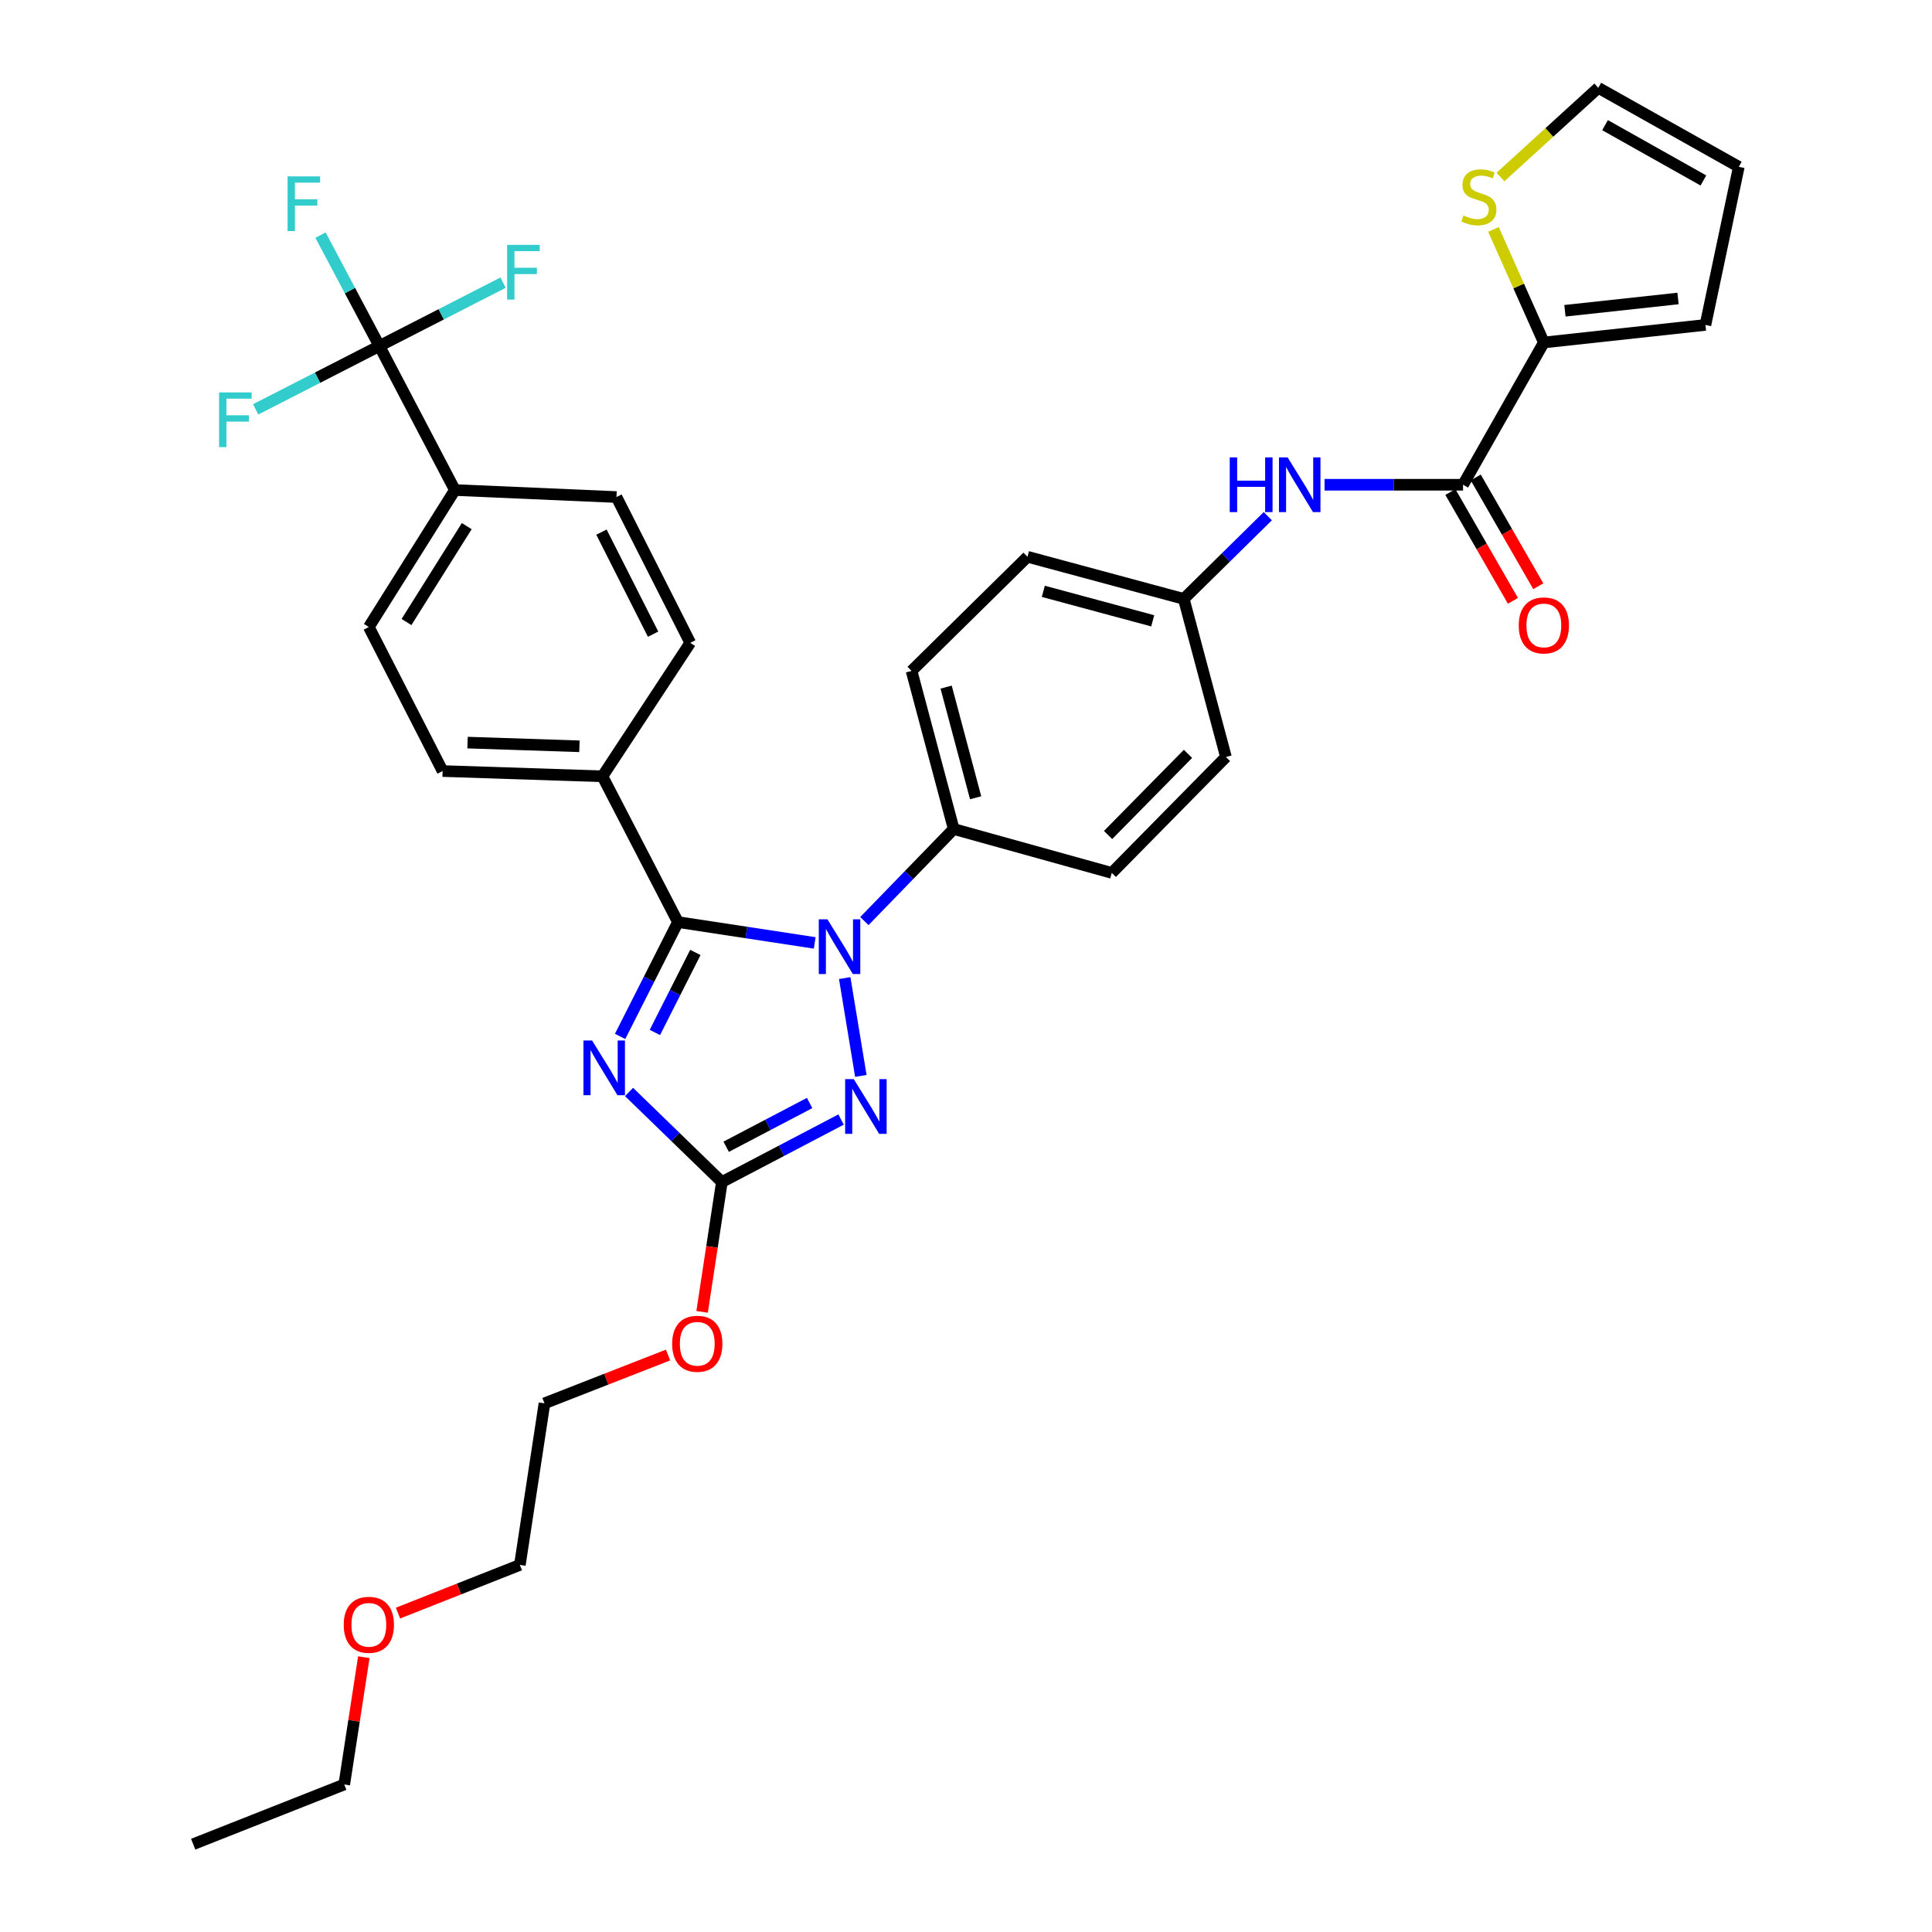 <?xml version='1.0' encoding='iso-8859-1'?>
<svg version='1.1' baseProfile='full'
              xmlns='http://www.w3.org/2000/svg'
                      xmlns:rdkit='http://www.rdkit.org/xml'
                      xmlns:xlink='http://www.w3.org/1999/xlink'
                  xml:space='preserve'
width='1000px' height='1000px' viewBox='0 0 1000 1000'>
<!-- END OF HEADER -->
<rect style='opacity:1.0;fill:#FFFFFF;stroke:none' width='1000' height='1000' x='0' y='0'> </rect>
<path class='bond-0' d='M 685.585,250.906 L 721.431,250.906' style='fill:none;fill-rule:evenodd;stroke:#0000FF;stroke-width:6px;stroke-linecap:butt;stroke-linejoin:miter;stroke-opacity:1' />
<path class='bond-0' d='M 721.431,250.906 L 757.276,250.906' style='fill:none;fill-rule:evenodd;stroke:#000000;stroke-width:6px;stroke-linecap:butt;stroke-linejoin:miter;stroke-opacity:1' />
<path class='bond-1' d='M 656.214,267.171 L 634.469,288.584' style='fill:none;fill-rule:evenodd;stroke:#0000FF;stroke-width:6px;stroke-linecap:butt;stroke-linejoin:miter;stroke-opacity:1' />
<path class='bond-1' d='M 634.469,288.584 L 612.724,309.996' style='fill:none;fill-rule:evenodd;stroke:#000000;stroke-width:6px;stroke-linecap:butt;stroke-linejoin:miter;stroke-opacity:1' />
<path class='bond-2' d='M 750.715,254.678 L 766.905,282.835' style='fill:none;fill-rule:evenodd;stroke:#000000;stroke-width:6px;stroke-linecap:butt;stroke-linejoin:miter;stroke-opacity:1' />
<path class='bond-2' d='M 766.905,282.835 L 783.094,310.991' style='fill:none;fill-rule:evenodd;stroke:#FF0000;stroke-width:6px;stroke-linecap:butt;stroke-linejoin:miter;stroke-opacity:1' />
<path class='bond-2' d='M 763.837,247.133 L 780.027,275.29' style='fill:none;fill-rule:evenodd;stroke:#000000;stroke-width:6px;stroke-linecap:butt;stroke-linejoin:miter;stroke-opacity:1' />
<path class='bond-2' d='M 780.027,275.29 L 796.216,303.446' style='fill:none;fill-rule:evenodd;stroke:#FF0000;stroke-width:6px;stroke-linecap:butt;stroke-linejoin:miter;stroke-opacity:1' />
<path class='bond-3' d='M 757.276,250.906 L 799.095,177.267' style='fill:none;fill-rule:evenodd;stroke:#000000;stroke-width:6px;stroke-linecap:butt;stroke-linejoin:miter;stroke-opacity:1' />
<path class='bond-4' d='M 799.095,177.267 L 786.054,148.012' style='fill:none;fill-rule:evenodd;stroke:#000000;stroke-width:6px;stroke-linecap:butt;stroke-linejoin:miter;stroke-opacity:1' />
<path class='bond-4' d='M 786.054,148.012 L 773.012,118.758' style='fill:none;fill-rule:evenodd;stroke:#CCCC00;stroke-width:6px;stroke-linecap:butt;stroke-linejoin:miter;stroke-opacity:1' />
<path class='bond-5' d='M 799.095,177.267 L 882.732,168.177' style='fill:none;fill-rule:evenodd;stroke:#000000;stroke-width:6px;stroke-linecap:butt;stroke-linejoin:miter;stroke-opacity:1' />
<path class='bond-5' d='M 810.005,160.856 L 868.551,154.493' style='fill:none;fill-rule:evenodd;stroke:#000000;stroke-width:6px;stroke-linecap:butt;stroke-linejoin:miter;stroke-opacity:1' />
<path class='bond-6' d='M 776.63,91.627 L 801.952,68.541' style='fill:none;fill-rule:evenodd;stroke:#CCCC00;stroke-width:6px;stroke-linecap:butt;stroke-linejoin:miter;stroke-opacity:1' />
<path class='bond-6' d='M 801.952,68.541 L 827.274,45.455' style='fill:none;fill-rule:evenodd;stroke:#000000;stroke-width:6px;stroke-linecap:butt;stroke-linejoin:miter;stroke-opacity:1' />
<path class='bond-7' d='M 437.224,506.258 L 445.571,556.886' style='fill:none;fill-rule:evenodd;stroke:#0000FF;stroke-width:6px;stroke-linecap:butt;stroke-linejoin:miter;stroke-opacity:1' />
<path class='bond-8' d='M 421.689,488.045 L 386.298,482.657' style='fill:none;fill-rule:evenodd;stroke:#0000FF;stroke-width:6px;stroke-linecap:butt;stroke-linejoin:miter;stroke-opacity:1' />
<path class='bond-8' d='M 386.298,482.657 L 350.907,477.27' style='fill:none;fill-rule:evenodd;stroke:#000000;stroke-width:6px;stroke-linecap:butt;stroke-linejoin:miter;stroke-opacity:1' />
<path class='bond-9' d='M 447.405,476.745 L 470.52,452.92' style='fill:none;fill-rule:evenodd;stroke:#0000FF;stroke-width:6px;stroke-linecap:butt;stroke-linejoin:miter;stroke-opacity:1' />
<path class='bond-9' d='M 470.52,452.92 L 493.634,429.094' style='fill:none;fill-rule:evenodd;stroke:#000000;stroke-width:6px;stroke-linecap:butt;stroke-linejoin:miter;stroke-opacity:1' />
<path class='bond-10' d='M 435.339,579.465 L 404.488,595.64' style='fill:none;fill-rule:evenodd;stroke:#0000FF;stroke-width:6px;stroke-linecap:butt;stroke-linejoin:miter;stroke-opacity:1' />
<path class='bond-10' d='M 404.488,595.64 L 373.636,611.816' style='fill:none;fill-rule:evenodd;stroke:#000000;stroke-width:6px;stroke-linecap:butt;stroke-linejoin:miter;stroke-opacity:1' />
<path class='bond-10' d='M 419.055,570.912 L 397.459,582.235' style='fill:none;fill-rule:evenodd;stroke:#0000FF;stroke-width:6px;stroke-linecap:butt;stroke-linejoin:miter;stroke-opacity:1' />
<path class='bond-10' d='M 397.459,582.235 L 375.863,593.558' style='fill:none;fill-rule:evenodd;stroke:#000000;stroke-width:6px;stroke-linecap:butt;stroke-linejoin:miter;stroke-opacity:1' />
<path class='bond-11' d='M 373.636,611.816 L 349.614,588.509' style='fill:none;fill-rule:evenodd;stroke:#000000;stroke-width:6px;stroke-linecap:butt;stroke-linejoin:miter;stroke-opacity:1' />
<path class='bond-11' d='M 349.614,588.509 L 325.591,565.203' style='fill:none;fill-rule:evenodd;stroke:#0000FF;stroke-width:6px;stroke-linecap:butt;stroke-linejoin:miter;stroke-opacity:1' />
<path class='bond-12' d='M 373.636,611.816 L 368.522,645.417' style='fill:none;fill-rule:evenodd;stroke:#000000;stroke-width:6px;stroke-linecap:butt;stroke-linejoin:miter;stroke-opacity:1' />
<path class='bond-12' d='M 368.522,645.417 L 363.407,679.018' style='fill:none;fill-rule:evenodd;stroke:#FF0000;stroke-width:6px;stroke-linecap:butt;stroke-linejoin:miter;stroke-opacity:1' />
<path class='bond-13' d='M 320.963,536.451 L 335.935,506.861' style='fill:none;fill-rule:evenodd;stroke:#0000FF;stroke-width:6px;stroke-linecap:butt;stroke-linejoin:miter;stroke-opacity:1' />
<path class='bond-13' d='M 335.935,506.861 L 350.907,477.27' style='fill:none;fill-rule:evenodd;stroke:#000000;stroke-width:6px;stroke-linecap:butt;stroke-linejoin:miter;stroke-opacity:1' />
<path class='bond-13' d='M 338.961,534.407 L 349.441,513.694' style='fill:none;fill-rule:evenodd;stroke:#0000FF;stroke-width:6px;stroke-linecap:butt;stroke-linejoin:miter;stroke-opacity:1' />
<path class='bond-13' d='M 349.441,513.694 L 359.921,492.981' style='fill:none;fill-rule:evenodd;stroke:#000000;stroke-width:6px;stroke-linecap:butt;stroke-linejoin:miter;stroke-opacity:1' />
<path class='bond-14' d='M 350.907,477.27 L 311.821,401.815' style='fill:none;fill-rule:evenodd;stroke:#000000;stroke-width:6px;stroke-linecap:butt;stroke-linejoin:miter;stroke-opacity:1' />
<path class='bond-15' d='M 345.782,701.364 L 313.8,713.864' style='fill:none;fill-rule:evenodd;stroke:#FF0000;stroke-width:6px;stroke-linecap:butt;stroke-linejoin:miter;stroke-opacity:1' />
<path class='bond-15' d='M 313.8,713.864 L 281.818,726.365' style='fill:none;fill-rule:evenodd;stroke:#000000;stroke-width:6px;stroke-linecap:butt;stroke-linejoin:miter;stroke-opacity:1' />
<path class='bond-16' d='M 612.724,309.996 L 531.82,288.183' style='fill:none;fill-rule:evenodd;stroke:#000000;stroke-width:6px;stroke-linecap:butt;stroke-linejoin:miter;stroke-opacity:1' />
<path class='bond-16' d='M 596.648,321.339 L 540.015,306.07' style='fill:none;fill-rule:evenodd;stroke:#000000;stroke-width:6px;stroke-linecap:butt;stroke-linejoin:miter;stroke-opacity:1' />
<path class='bond-17' d='M 612.724,309.996 L 634.546,391.817' style='fill:none;fill-rule:evenodd;stroke:#000000;stroke-width:6px;stroke-linecap:butt;stroke-linejoin:miter;stroke-opacity:1' />
<path class='bond-18' d='M 281.818,726.365 L 269.086,810.001' style='fill:none;fill-rule:evenodd;stroke:#000000;stroke-width:6px;stroke-linecap:butt;stroke-linejoin:miter;stroke-opacity:1' />
<path class='bond-19' d='M 196.364,179.092 L 235.45,253.639' style='fill:none;fill-rule:evenodd;stroke:#000000;stroke-width:6px;stroke-linecap:butt;stroke-linejoin:miter;stroke-opacity:1' />
<path class='bond-20' d='M 196.364,179.092 L 228.381,162.692' style='fill:none;fill-rule:evenodd;stroke:#000000;stroke-width:6px;stroke-linecap:butt;stroke-linejoin:miter;stroke-opacity:1' />
<path class='bond-20' d='M 228.381,162.692 L 260.397,146.292' style='fill:none;fill-rule:evenodd;stroke:#33CCCC;stroke-width:6px;stroke-linecap:butt;stroke-linejoin:miter;stroke-opacity:1' />
<path class='bond-21' d='M 196.364,179.092 L 164.348,195.488' style='fill:none;fill-rule:evenodd;stroke:#000000;stroke-width:6px;stroke-linecap:butt;stroke-linejoin:miter;stroke-opacity:1' />
<path class='bond-21' d='M 164.348,195.488 L 132.331,211.885' style='fill:none;fill-rule:evenodd;stroke:#33CCCC;stroke-width:6px;stroke-linecap:butt;stroke-linejoin:miter;stroke-opacity:1' />
<path class='bond-22' d='M 196.364,179.092 L 181.129,150.395' style='fill:none;fill-rule:evenodd;stroke:#000000;stroke-width:6px;stroke-linecap:butt;stroke-linejoin:miter;stroke-opacity:1' />
<path class='bond-22' d='M 181.129,150.395 L 165.894,121.698' style='fill:none;fill-rule:evenodd;stroke:#33CCCC;stroke-width:6px;stroke-linecap:butt;stroke-linejoin:miter;stroke-opacity:1' />
<path class='bond-23' d='M 235.45,253.639 L 190.907,324.544' style='fill:none;fill-rule:evenodd;stroke:#000000;stroke-width:6px;stroke-linecap:butt;stroke-linejoin:miter;stroke-opacity:1' />
<path class='bond-23' d='M 241.585,272.326 L 210.405,321.96' style='fill:none;fill-rule:evenodd;stroke:#000000;stroke-width:6px;stroke-linecap:butt;stroke-linejoin:miter;stroke-opacity:1' />
<path class='bond-24' d='M 235.45,253.639 L 319.087,257.271' style='fill:none;fill-rule:evenodd;stroke:#000000;stroke-width:6px;stroke-linecap:butt;stroke-linejoin:miter;stroke-opacity:1' />
<path class='bond-25' d='M 311.821,401.815 L 357.272,332.726' style='fill:none;fill-rule:evenodd;stroke:#000000;stroke-width:6px;stroke-linecap:butt;stroke-linejoin:miter;stroke-opacity:1' />
<path class='bond-26' d='M 311.821,401.815 L 229.092,399.091' style='fill:none;fill-rule:evenodd;stroke:#000000;stroke-width:6px;stroke-linecap:butt;stroke-linejoin:miter;stroke-opacity:1' />
<path class='bond-26' d='M 299.91,386.278 L 242,384.371' style='fill:none;fill-rule:evenodd;stroke:#000000;stroke-width:6px;stroke-linecap:butt;stroke-linejoin:miter;stroke-opacity:1' />
<path class='bond-27' d='M 190.907,324.544 L 229.092,399.091' style='fill:none;fill-rule:evenodd;stroke:#000000;stroke-width:6px;stroke-linecap:butt;stroke-linejoin:miter;stroke-opacity:1' />
<path class='bond-28' d='M 319.087,257.271 L 357.272,332.726' style='fill:none;fill-rule:evenodd;stroke:#000000;stroke-width:6px;stroke-linecap:butt;stroke-linejoin:miter;stroke-opacity:1' />
<path class='bond-28' d='M 311.309,275.424 L 338.039,328.243' style='fill:none;fill-rule:evenodd;stroke:#000000;stroke-width:6px;stroke-linecap:butt;stroke-linejoin:miter;stroke-opacity:1' />
<path class='bond-29' d='M 269.086,810.001 L 237.547,822.472' style='fill:none;fill-rule:evenodd;stroke:#000000;stroke-width:6px;stroke-linecap:butt;stroke-linejoin:miter;stroke-opacity:1' />
<path class='bond-29' d='M 237.547,822.472 L 206.008,834.942' style='fill:none;fill-rule:evenodd;stroke:#FF0000;stroke-width:6px;stroke-linecap:butt;stroke-linejoin:miter;stroke-opacity:1' />
<path class='bond-30' d='M 188.315,857.766 L 183.249,890.704' style='fill:none;fill-rule:evenodd;stroke:#FF0000;stroke-width:6px;stroke-linecap:butt;stroke-linejoin:miter;stroke-opacity:1' />
<path class='bond-30' d='M 183.249,890.704 L 178.184,923.642' style='fill:none;fill-rule:evenodd;stroke:#000000;stroke-width:6px;stroke-linecap:butt;stroke-linejoin:miter;stroke-opacity:1' />
<path class='bond-31' d='M 178.184,923.642 L 99.996,954.545' style='fill:none;fill-rule:evenodd;stroke:#000000;stroke-width:6px;stroke-linecap:butt;stroke-linejoin:miter;stroke-opacity:1' />
<path class='bond-32' d='M 531.82,288.183 L 471.821,347.274' style='fill:none;fill-rule:evenodd;stroke:#000000;stroke-width:6px;stroke-linecap:butt;stroke-linejoin:miter;stroke-opacity:1' />
<path class='bond-33' d='M 634.546,391.817 L 575.455,451.816' style='fill:none;fill-rule:evenodd;stroke:#000000;stroke-width:6px;stroke-linecap:butt;stroke-linejoin:miter;stroke-opacity:1' />
<path class='bond-33' d='M 614.898,390.196 L 573.534,432.195' style='fill:none;fill-rule:evenodd;stroke:#000000;stroke-width:6px;stroke-linecap:butt;stroke-linejoin:miter;stroke-opacity:1' />
<path class='bond-34' d='M 493.634,429.094 L 575.455,451.816' style='fill:none;fill-rule:evenodd;stroke:#000000;stroke-width:6px;stroke-linecap:butt;stroke-linejoin:miter;stroke-opacity:1' />
<path class='bond-35' d='M 493.634,429.094 L 471.821,347.274' style='fill:none;fill-rule:evenodd;stroke:#000000;stroke-width:6px;stroke-linecap:butt;stroke-linejoin:miter;stroke-opacity:1' />
<path class='bond-35' d='M 504.988,412.922 L 489.719,355.648' style='fill:none;fill-rule:evenodd;stroke:#000000;stroke-width:6px;stroke-linecap:butt;stroke-linejoin:miter;stroke-opacity:1' />
<path class='bond-36' d='M 882.732,168.177 L 900.004,86.348' style='fill:none;fill-rule:evenodd;stroke:#000000;stroke-width:6px;stroke-linecap:butt;stroke-linejoin:miter;stroke-opacity:1' />
<path class='bond-37' d='M 827.274,45.455 L 900.004,86.348' style='fill:none;fill-rule:evenodd;stroke:#000000;stroke-width:6px;stroke-linecap:butt;stroke-linejoin:miter;stroke-opacity:1' />
<path class='bond-37' d='M 830.765,64.782 L 881.676,93.408' style='fill:none;fill-rule:evenodd;stroke:#000000;stroke-width:6px;stroke-linecap:butt;stroke-linejoin:miter;stroke-opacity:1' />
<path  class='atom-0' d='M 636.511 236.746
L 640.351 236.746
L 640.351 248.786
L 654.831 248.786
L 654.831 236.746
L 658.671 236.746
L 658.671 265.066
L 654.831 265.066
L 654.831 251.986
L 640.351 251.986
L 640.351 265.066
L 636.511 265.066
L 636.511 236.746
' fill='#0000FF'/>
<path  class='atom-0' d='M 666.471 236.746
L 675.751 251.746
Q 676.671 253.226, 678.151 255.906
Q 679.631 258.586, 679.711 258.746
L 679.711 236.746
L 683.471 236.746
L 683.471 265.066
L 679.591 265.066
L 669.631 248.666
Q 668.471 246.746, 667.231 244.546
Q 666.031 242.346, 665.671 241.666
L 665.671 265.066
L 661.991 265.066
L 661.991 236.746
L 666.471 236.746
' fill='#0000FF'/>
<path  class='atom-2' d='M 786.095 323.716
Q 786.095 316.916, 789.455 313.116
Q 792.815 309.316, 799.095 309.316
Q 805.375 309.316, 808.735 313.116
Q 812.095 316.916, 812.095 323.716
Q 812.095 330.596, 808.695 334.516
Q 805.295 338.396, 799.095 338.396
Q 792.855 338.396, 789.455 334.516
Q 786.095 330.636, 786.095 323.716
M 799.095 335.196
Q 803.415 335.196, 805.735 332.316
Q 808.095 329.396, 808.095 323.716
Q 808.095 318.156, 805.735 315.356
Q 803.415 312.516, 799.095 312.516
Q 794.775 312.516, 792.415 315.316
Q 790.095 318.116, 790.095 323.716
Q 790.095 329.436, 792.415 332.316
Q 794.775 335.196, 799.095 335.196
' fill='#FF0000'/>
<path  class='atom-4' d='M 757.458 111.532
Q 757.778 111.652, 759.098 112.212
Q 760.418 112.772, 761.858 113.132
Q 763.338 113.452, 764.778 113.452
Q 767.458 113.452, 769.018 112.172
Q 770.578 110.852, 770.578 108.572
Q 770.578 107.012, 769.778 106.052
Q 769.018 105.092, 767.818 104.572
Q 766.618 104.052, 764.618 103.452
Q 762.098 102.692, 760.578 101.972
Q 759.098 101.252, 758.018 99.732
Q 756.978 98.212, 756.978 95.652
Q 756.978 92.092, 759.378 89.892
Q 761.818 87.692, 766.618 87.692
Q 769.898 87.692, 773.618 89.252
L 772.698 92.332
Q 769.298 90.932, 766.738 90.932
Q 763.978 90.932, 762.458 92.092
Q 760.938 93.212, 760.978 95.172
Q 760.978 96.692, 761.738 97.612
Q 762.538 98.532, 763.658 99.052
Q 764.818 99.572, 766.738 100.172
Q 769.298 100.972, 770.818 101.772
Q 772.338 102.572, 773.418 104.212
Q 774.538 105.812, 774.538 108.572
Q 774.538 112.492, 771.898 114.612
Q 769.298 116.692, 764.938 116.692
Q 762.418 116.692, 760.498 116.132
Q 758.618 115.612, 756.378 114.692
L 757.458 111.532
' fill='#CCCC00'/>
<path  class='atom-5' d='M 428.284 475.842
L 437.564 490.842
Q 438.484 492.322, 439.964 495.002
Q 441.444 497.682, 441.524 497.842
L 441.524 475.842
L 445.284 475.842
L 445.284 504.162
L 441.404 504.162
L 431.444 487.762
Q 430.284 485.842, 429.044 483.642
Q 427.844 481.442, 427.484 480.762
L 427.484 504.162
L 423.804 504.162
L 423.804 475.842
L 428.284 475.842
' fill='#0000FF'/>
<path  class='atom-6' d='M 441.923 558.57
L 451.203 573.57
Q 452.123 575.05, 453.603 577.73
Q 455.083 580.41, 455.163 580.57
L 455.163 558.57
L 458.923 558.57
L 458.923 586.89
L 455.043 586.89
L 445.083 570.49
Q 443.923 568.57, 442.683 566.37
Q 441.483 564.17, 441.123 563.49
L 441.123 586.89
L 437.443 586.89
L 437.443 558.57
L 441.923 558.57
' fill='#0000FF'/>
<path  class='atom-8' d='M 306.469 538.565
L 315.749 553.565
Q 316.669 555.045, 318.149 557.725
Q 319.629 560.405, 319.709 560.565
L 319.709 538.565
L 323.469 538.565
L 323.469 566.885
L 319.589 566.885
L 309.629 550.485
Q 308.469 548.565, 307.229 546.365
Q 306.029 544.165, 305.669 543.485
L 305.669 566.885
L 301.989 566.885
L 301.989 538.565
L 306.469 538.565
' fill='#0000FF'/>
<path  class='atom-10' d='M 347.905 695.533
Q 347.905 688.733, 351.265 684.933
Q 354.625 681.133, 360.905 681.133
Q 367.185 681.133, 370.545 684.933
Q 373.905 688.733, 373.905 695.533
Q 373.905 702.413, 370.505 706.333
Q 367.105 710.213, 360.905 710.213
Q 354.665 710.213, 351.265 706.333
Q 347.905 702.453, 347.905 695.533
M 360.905 707.013
Q 365.225 707.013, 367.545 704.133
Q 369.905 701.213, 369.905 695.533
Q 369.905 689.973, 367.545 687.173
Q 365.225 684.333, 360.905 684.333
Q 356.585 684.333, 354.225 687.133
Q 351.905 689.933, 351.905 695.533
Q 351.905 701.253, 354.225 704.133
Q 356.585 707.013, 360.905 707.013
' fill='#FF0000'/>
<path  class='atom-20' d='M 262.491 126.746
L 279.331 126.746
L 279.331 129.986
L 266.291 129.986
L 266.291 138.586
L 277.891 138.586
L 277.891 141.866
L 266.291 141.866
L 266.291 155.066
L 262.491 155.066
L 262.491 126.746
' fill='#33CCCC'/>
<path  class='atom-21' d='M 113.398 203.109
L 130.238 203.109
L 130.238 206.349
L 117.198 206.349
L 117.198 214.949
L 128.798 214.949
L 128.798 218.229
L 117.198 218.229
L 117.198 231.429
L 113.398 231.429
L 113.398 203.109
' fill='#33CCCC'/>
<path  class='atom-22' d='M 148.85 91.293
L 165.69 91.293
L 165.69 94.534
L 152.65 94.534
L 152.65 103.133
L 164.25 103.133
L 164.25 106.413
L 152.65 106.413
L 152.65 119.613
L 148.85 119.613
L 148.85 91.293
' fill='#33CCCC'/>
<path  class='atom-24' d='M 177.907 840.993
Q 177.907 834.193, 181.267 830.393
Q 184.627 826.593, 190.907 826.593
Q 197.187 826.593, 200.547 830.393
Q 203.907 834.193, 203.907 840.993
Q 203.907 847.873, 200.507 851.793
Q 197.107 855.673, 190.907 855.673
Q 184.667 855.673, 181.267 851.793
Q 177.907 847.913, 177.907 840.993
M 190.907 852.473
Q 195.227 852.473, 197.547 849.593
Q 199.907 846.673, 199.907 840.993
Q 199.907 835.433, 197.547 832.633
Q 195.227 829.793, 190.907 829.793
Q 186.587 829.793, 184.227 832.593
Q 181.907 835.393, 181.907 840.993
Q 181.907 846.713, 184.227 849.593
Q 186.587 852.473, 190.907 852.473
' fill='#FF0000'/>
</svg>
